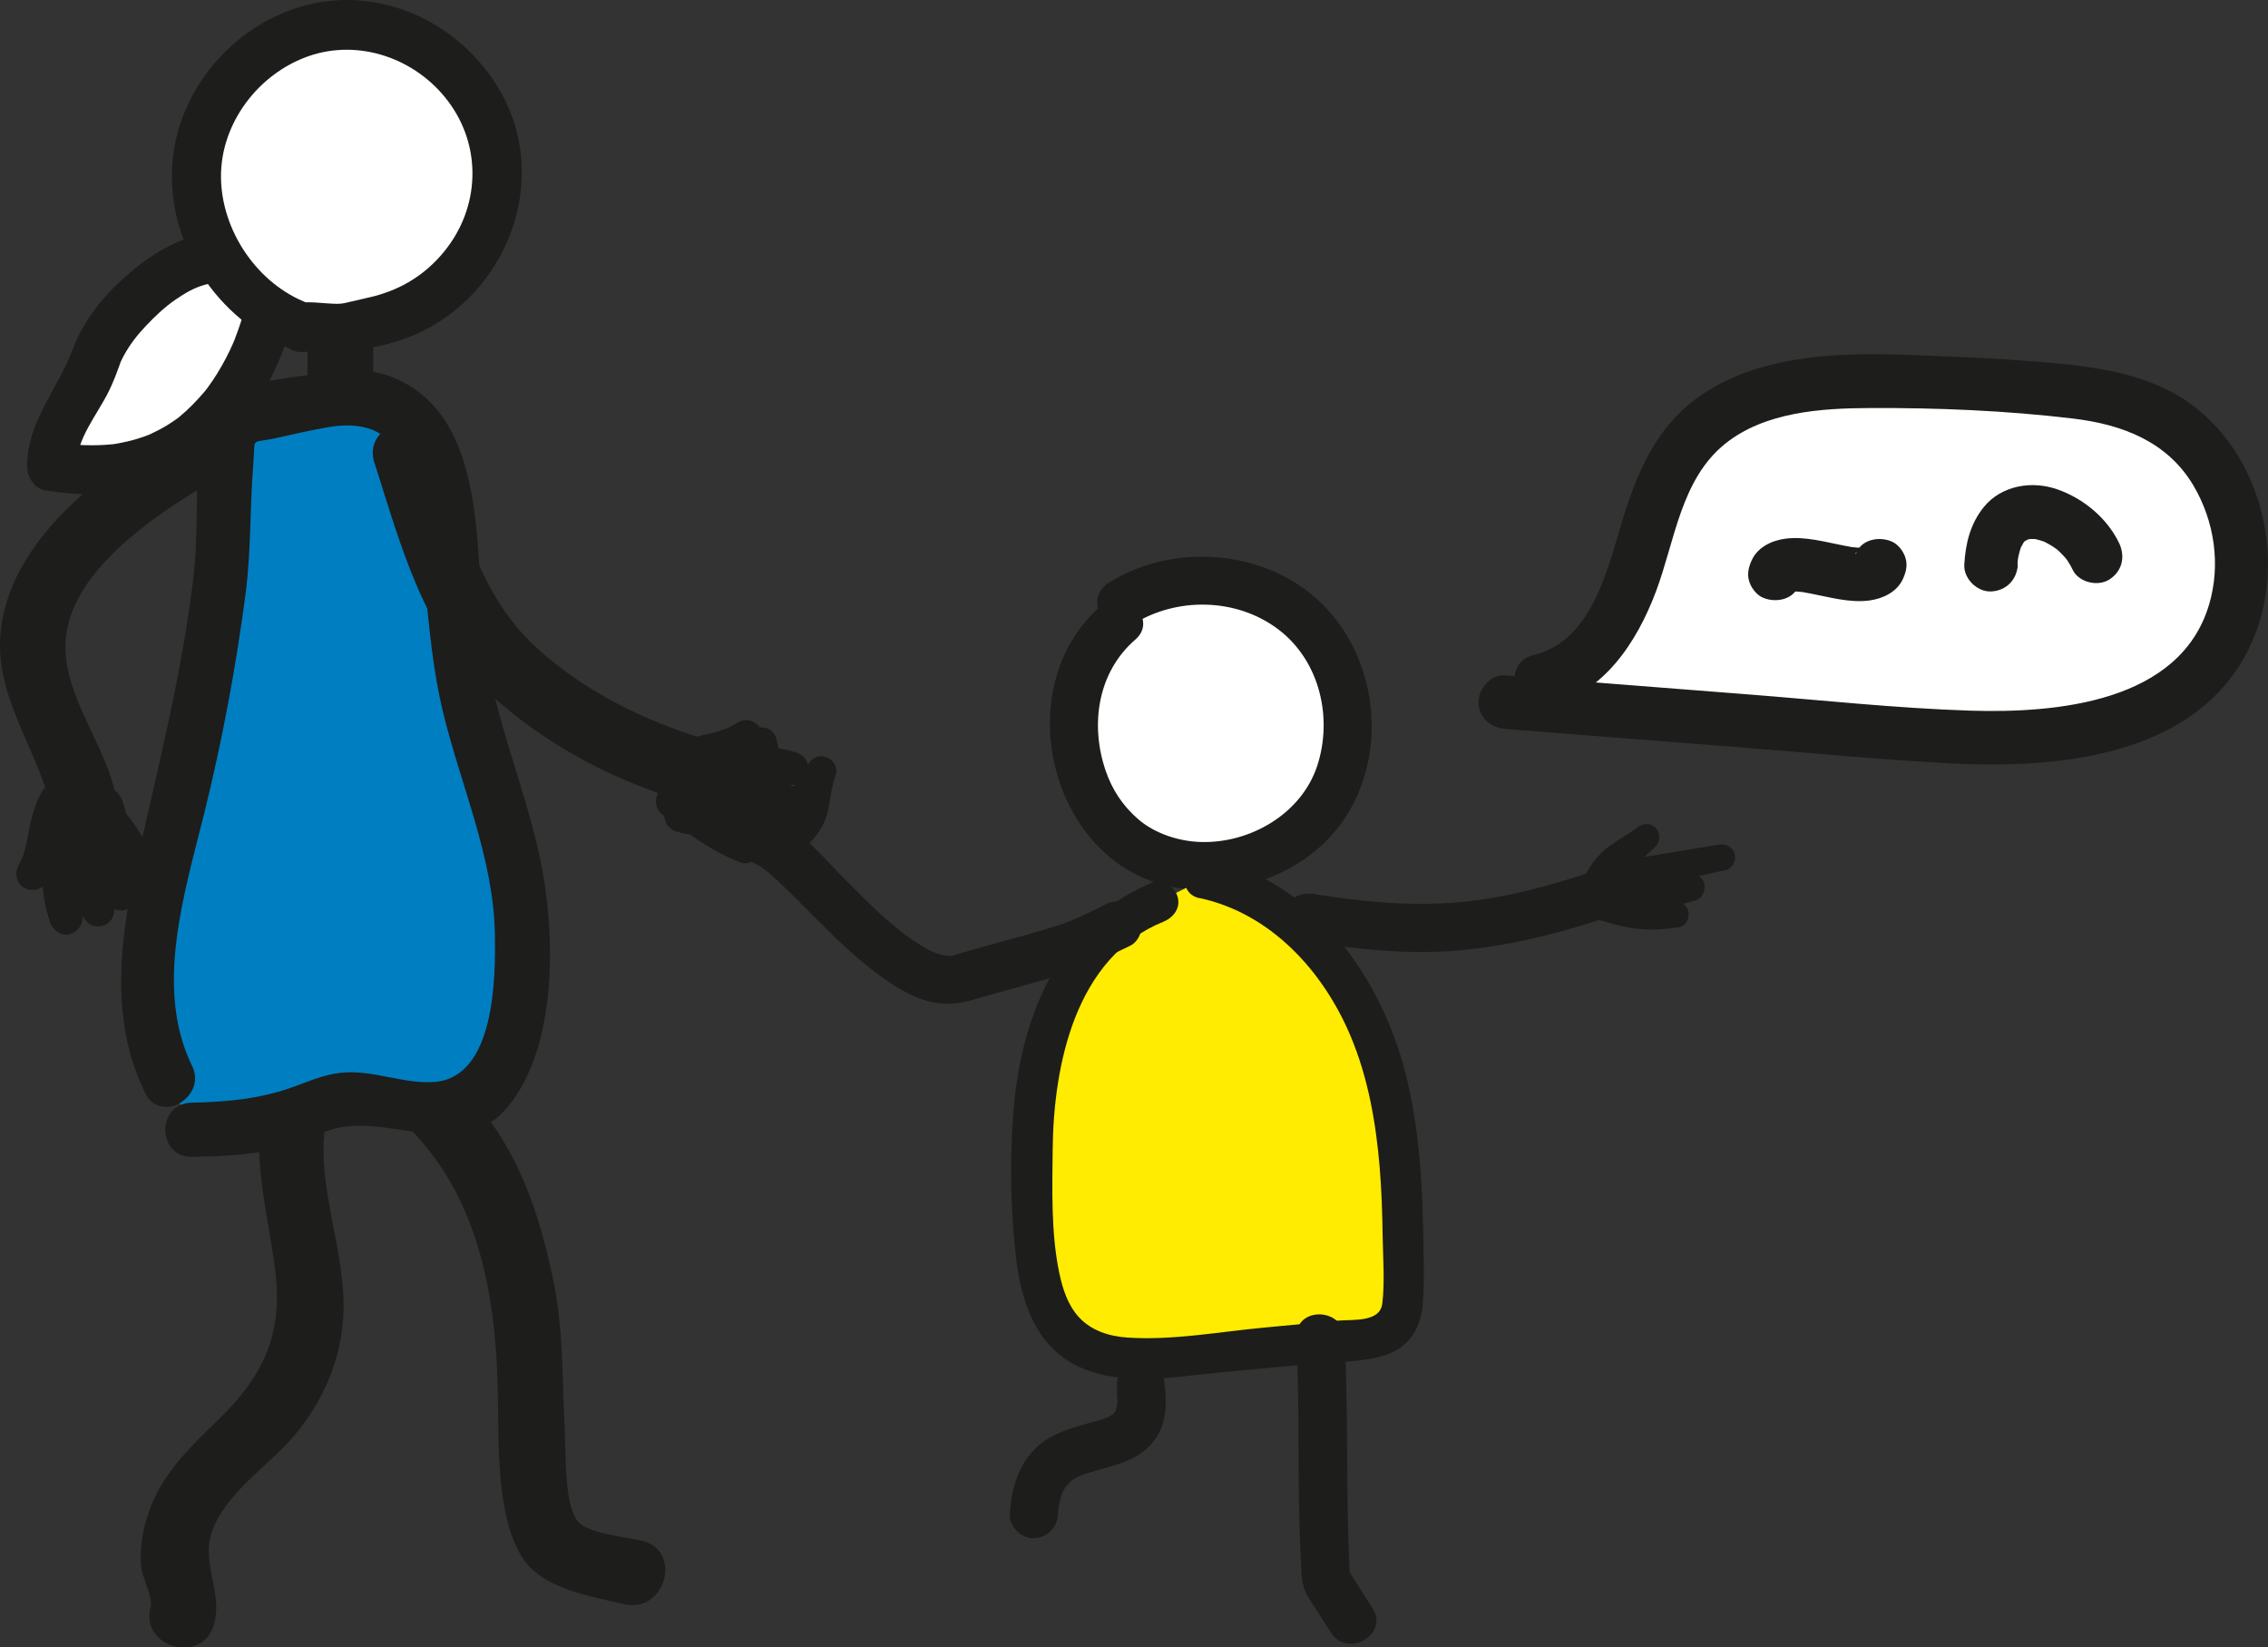 <svg viewBox="0 0 209.16 151.89" xmlns="http://www.w3.org/2000/svg" data-name="Layer 2" id="Layer_2">
  <rect x="0" y="0" width="209.16" height="151.89" fill="#333333" stroke="none"/>
  <defs>
    <style>
      .cls-1 {
        fill: #1d1d1b;
      }

      .cls-2 {
        fill: #fff;
      }

      .cls-3 {
        fill: #007ec2;
      }

      .cls-4 {
        fill: #ffec00;
      }
    </style>
  </defs>
  <g data-name="Layer 1" id="Layer_1-2">
    <g>
      <g>
        <g>
          <g>
            <path d="M103.34,55.67c5.17-3.39,12.68-2.69,17.08,1.65,4.4,4.34,5.17,11.91,1.66,17-3.51,5.09-10.93,7.05-16.46,4.28-7.52-3.78-8.94-15.78-2.5-21.2" class="cls-2"></path>
            <path d="M104.46,57.58c4.03-2.56,9.57-2.47,13.42.44s5.04,8.18,3.6,12.58-6.15,7.17-10.75,7.03c-2.07-.06-4.27-.81-5.75-2.09s-2.44-2.79-3.02-4.5c-1.44-4.23-.74-9.06,2.74-12.07,2.17-1.87-.99-5-3.14-3.14-8.81,7.62-4.67,24.18,7.04,26.03,6.27.99,13.14-1.89,16.15-7.64s2.07-13.2-2.31-18.01c-5.02-5.51-14.01-6.4-20.22-2.46-2.41,1.53-.18,5.38,2.24,3.84h0Z" class="cls-1"></path>
          </g>
          <g>
            <path d="M111.12,80.99c7.54,1.52,13.21,8.17,15.77,15.42,2.55,7.26,2.54,15.13,2.49,22.82,0,1.05-.04,2.18-.71,2.99-.77.93-2.1,1.11-3.29,1.22-5.6.53-11.21,1.06-16.81,1.58-3.27.31-6.89.52-9.51-1.46-3.12-2.36-3.55-6.81-3.7-10.72-.23-5.68-.44-11.46,1.07-16.93,1.51-5.47,5.06-10.69,10.36-12.75" class="cls-4"></path>
            <path d="M110.63,82.8c6.55,1.4,11.41,6.73,13.93,12.74,1.61,3.82,2.34,8.01,2.68,12.12.17,2.08.24,4.16.27,6.25s.21,4.23-.03,6.27c-.2,1.76-2.74,1.46-4.08,1.58-2.31.22-4.62.43-6.92.65-4.1.39-8.39,1.19-12.51.91-1.67-.11-3.33-.63-4.48-1.89-1.01-1.11-1.48-2.57-1.79-4.01-.78-3.68-.66-7.72-.62-11.45.08-7.77,2.08-17.7,10.21-20.99.93-.38,1.61-1.25,1.31-2.31-.25-.89-1.36-1.69-2.31-1.31-8.38,3.4-12.03,12.1-12.78,20.59-.41,4.64-.34,9.54.21,14.17.46,3.86,1.81,7.94,5.55,9.78,4.15,2.04,9.1,1.02,13.5.61,2.64-.25,5.27-.5,7.91-.74,2.31-.22,4.96-.12,7.17-.87s3.24-2.59,3.38-4.86c.15-2.41.05-4.87,0-7.28-.11-4.91-.51-9.89-1.84-14.64-2.42-8.62-8.6-16.97-17.77-18.93-2.35-.5-3.36,3.11-1,3.62h0Z" class="cls-1"></path>
          </g>
          <path d="M119.55,123.31c.29,5.59.14,11.2.28,16.8.04,1.61.1,3.22.19,4.83.05.94.2,1.64.69,2.41l2.03,3.17c1.54,2.4,5.38.18,3.84-2.24l-2.37-3.71.3,1.12c-.43-7.45-.12-14.92-.51-22.37-.15-2.84-4.59-2.86-4.44,0h0Z" class="cls-1"></path>
          <path d="M103,128.26c.06.4-.03-.13-.02-.16-.02.09.03.24.03.34.02.19.03.38.03.56,0,.15,0,.31,0,.46,0,.07-.01.14-.02.22,0,.4.11-.56.03-.19-.06.24-.12.47-.19.7-.08.27.31-.56.04-.12-.07.11-.15.22-.21.33-.01.03.43-.46.11-.16-.08.07-.17.15-.24.23-.2.22.53-.35.15-.12-.11.06-.21.14-.32.2-.09.05-.18.09-.27.14-.43.23.51-.19.13-.05-.23.08-.46.17-.69.24-2.29.69-4.74,1.1-6.4,3.01-1.4,1.61-1.91,3.62-2.03,5.71-.07,1.16,1.07,2.27,2.22,2.22,1.26-.06,2.15-.98,2.22-2.22.01-.23.05-.46.06-.69,0-.3-.09.45-.02.16.03-.11.04-.23.06-.34.07-.37.18-.72.29-1.08.17-.53-.17.32,0,.01.08-.14.14-.28.22-.42s.17-.25.25-.38c.12-.19.16.01-.17.22.06-.04.14-.16.19-.21.08-.09.17-.18.26-.26.08-.07.48-.4.12-.11s.02,0,.1-.06c.12-.08.25-.15.38-.22.12-.06.24-.12.36-.18.44-.22-.43.16-.12.05.26-.1.53-.19.79-.28,2.31-.72,4.81-1.05,6.27-3.23,1.09-1.63.99-3.65.72-5.5-.17-1.15-1.69-1.89-2.73-1.55-1.26.41-1.74,1.5-1.55,2.73h0Z" class="cls-1"></path>
          <path d="M119.99,86.71c4.75.76,9.55,1.33,14.37.93,5.1-.42,10.02-1.75,14.85-3.39,2.69-.91,1.54-5.21-1.18-4.28-4.43,1.5-8.99,2.85-13.67,3.23-4.42.36-8.83-.07-13.18-.77-1.18-.19-2.39.31-2.73,1.55-.29,1.06.36,2.54,1.55,2.73h0Z" class="cls-1"></path>
          <path d="M102,83.38c-.92.44-1.84.89-2.77,1.31-.17.08-.34.15-.51.22-.06.03.44-.17,0,0-.3.11-.6.23-.91.33-2.18.74-4.44,1.28-6.66,1.92-1.05.3-2.11.58-3.15.91-.12.04-.25.07-.36.09.03,0,.38-.03.12-.03-.14,0-.93-.08-.48,0-1.17-.22-1.81-.6-2.92-1.33-2.34-1.55-4.4-3.69-6.42-5.71-1.81-1.81-3.76-4.27-6.15-5.35-1.09-.49-2.39-.31-3.04.8-.56.95-.3,2.54.8,3.04.37.17.71.39,1.03.63-.39-.28.21.17.3.25.25.21.49.43.73.65,1.06.97,2.06,2,3.08,3.02,2.26,2.27,4.55,4.55,7.2,6.36,1.15.78,2.44,1.49,3.79,1.84,1.55.4,2.89.2,4.4-.25,2.79-.81,5.61-1.53,8.39-2.4,1.99-.63,3.86-1.57,5.73-2.47,1.08-.52,1.37-2.07.8-3.04-.65-1.11-1.95-1.32-3.04-.8h0Z" class="cls-1"></path>
          <path d="M148.36,81.84c.44-.85.98-1.52,1.64-1.96.91-.6,1.82-1.15,2.68-1.83l-1.73-1.73c-.53.55-1.16,1-1.66,1.58-.59.69-.87,1.51-1.06,2.38-.21.97.57,1.65,1.5,1.5,3.13-.52,6.25-1.03,9.38-1.55l-.65-2.35c-3.38.67-6.65,1.93-10.09,2.26l.32,2.4c2.38-.67,4.62.15,6.98.49v-2.35c-2.92.76-5.72,1.75-8.78,1.49-1.39-.12-1.63,2.05-.32,2.4s2.6.79,3.94,1c1.47.23,2.87.15,4.34-.08.65-.1,1.01-.92.85-1.5-.19-.7-.85-.95-1.5-.85-1.11.17-2.29.22-3.35.02-1.23-.23-2.43-.62-3.63-.95l-.32,2.4c3.28.28,6.31-.77,9.43-1.58,1.09-.28,1.23-2.17,0-2.35-1.38-.2-2.72-.56-4.1-.75s-2.79-.13-4.17.25c-1.28.36-1.09,2.53.32,2.4,3.68-.36,7.14-1.64,10.74-2.35.65-.13,1.02-.9.85-1.5-.19-.69-.85-.96-1.5-.85-3.13.52-6.25,1.03-9.38,1.55l1.5,1.5c.05-.23.1-.45.16-.67.01-.05.19-.51.1-.32.06-.13.13-.25.21-.37-.16.23.04-.04.09-.09.48-.5,1.04-.93,1.53-1.43.46-.47.47-1.25,0-1.73-.51-.51-1.21-.41-1.73,0-.79.62-1.69,1.08-2.5,1.67-.95.7-1.66,1.57-2.21,2.62-.72,1.39,1.38,2.63,2.11,1.23h0Z" class="cls-1"></path>
          <path d="M74.43,77.98c.93-.92,1.68-1.99,1.94-3.29.23-1.1.31-2.19.71-3.25.23-.63-.21-1.37-.79-1.61-.61-.25-1.36-.05-1.7.56-.24.43-.49.86-.76,1.27-.06.1-.13.19-.2.29-.02.03-.21.28-.09.13s-.08.09-.1.12c-.07.08-.14.16-.22.24-.13.14-.26.26-.39.39-.09.08-.18.15-.26.23-.21.19.15-.1-.11.09-.44.32-.89.61-1.35.89l2,.81c-.57-2.25-.96-4.54-1.53-6.79-.15-.58-.72-1-1.31-1-.63,0-1.1.43-1.31,1-.56,1.53-1.26,3.07-1.52,4.69-.28,1.73-.05,3.39.52,5.04.22.64.8,1.08,1.49.98.61-.09,1.25-.65,1.18-1.34-.3-3.12-.09-6.45-1.96-9.15-.39-.56-1.05-.84-1.7-.56s-.89.91-.79,1.61c.5,3.43,1.53,6.75,3.38,9.7l2.14-1.65c-.95-.99-1.96-1.94-2.83-3.01-.06-.08-.05-.06.03.04-.05-.06-.1-.13-.14-.19-.09-.13-.18-.26-.27-.4-.16-.24-.3-.49-.43-.75-.08-.15-.15-.31-.22-.47.09.21-.06-.15-.07-.18-.14-.38-.26-.76-.36-1.15-.19-.71-.97-1.15-1.68-.95s-1.14.96-.95,1.68c.39,1.47,1.01,2.82,1.94,4.02s2.02,2.21,3.05,3.29,2.97-.33,2.14-1.65c-1.74-2.77-2.64-5.8-3.11-9.04l-2.49,1.05c.74,1.07,1.13,2.35,1.27,3.53.17,1.41.18,2.83.31,4.25l2.68-.36c-.15-.43-.29-.87-.39-1.31-.04-.17-.08-.35-.11-.52-.01-.07-.03-.14-.04-.22.02.13.02.11,0-.06-.02-.36-.04-.71-.02-1.07,0-.13.02-.26.03-.39-.03.29.04-.23.05-.28.3-1.53.94-2.98,1.47-4.44h-2.63c.57,2.25.96,4.54,1.53,6.79.22.85,1.26,1.26,2,.81.95-.57,1.91-1.2,2.67-2.02s1.27-1.69,1.79-2.61l-2.49-1.05c-.37,1-.49,2.01-.67,3.05-.04.22-.08.43-.15.64-.03.1-.07.2-.1.3.08-.22.02-.04-.04.07-.11.22-.24.43-.39.63.13-.17-.12.14-.15.17-.15.17-.3.32-.46.48-.52.52-.52,1.41,0,1.93s1.4.52,1.93,0h0Z" class="cls-1"></path>
        </g>
        <g>
          <path d="M21.73,36.1C13.76,40.77,1.45,47.53.1,57.9c-.79,6.08,3.22,10.84,4.59,16.47.92,3.79,6.78,2.19,5.85-1.61-1.06-4.34-4.46-8.49-4.5-13.02-.09-8.56,12.74-14.87,18.75-18.39,3.37-1.97.32-7.22-3.06-5.24h0Z" class="cls-1"></path>
          <g>
            <path d="M3.87,72.98c-.64,1.15-.98,2.38-1.22,3.67-.1.54-.19,1.08-.33,1.61-.08.3-.18.59-.28.88-.06.16-.06.15.01-.02-.03.08-.07.15-.11.23-.08.16-.16.31-.24.46-.38.69-.19,1.67.54,2.05s1.65.19,2.05-.54c.64-1.15.98-2.38,1.22-3.67.1-.54.19-1.08.33-1.61.08-.3.18-.59.28-.88.06-.16.06-.15-.01.02.03-.08.07-.15.11-.23.08-.16.16-.31.24-.46.38-.69.19-1.67-.54-2.05s-1.65-.19-2.05.54h0Z" class="cls-1"></path>
            <path d="M4.45,75.39c0,.52,0,1.05-.03,1.57-.01.2-.03.4-.05.6-.01.1-.02.21-.03.31-.03.3.03-.17,0,.01-.12.76-.25,1.52-.35,2.29-.21,1.67.1,3.31.65,4.9.26.74,1.04,1.31,1.85,1.05.73-.24,1.32-1.05,1.05-1.85-.16-.47-.31-.94-.42-1.42-.05-.19-.09-.38-.12-.58,0,0-.07-.39-.03-.16s0-.09-.01-.14c-.03-.33-.04-.66-.02-.98,0-.15.02-.29.03-.44,0-.08.02-.16.03-.24.02-.19-.06.39,0,.06.25-1.67.52-3.3.49-5-.01-.78-.68-1.54-1.5-1.5s-1.51.66-1.5,1.5h0Z" class="cls-1"></path>
            <path d="M6.44,75.3c.01.5,0,1.01-.03,1.51-.01.21-.03.42-.06.63-.01.11-.03.22-.04.32-.04.37.05-.34,0,.01-.11.78-.26,1.56-.29,2.34-.08,1.89.79,3.45,1.98,4.86.51.6,1.61.56,2.12,0,.59-.64.54-1.48,0-2.12-.09-.11-.18-.21-.26-.32.13.16.04.05-.03-.05-.12-.17-.24-.35-.35-.53-.09-.15-.16-.3-.24-.46-.13-.24.07.22.02.05-.02-.07-.05-.14-.08-.21-.05-.15-.09-.31-.12-.46-.01-.05,0-.16-.04-.21.11.16.03.33.02.07-.01-.29-.01-.58,0-.87.01-.14.03-.29.04-.43.03-.24,0-.03-.01.09.02-.09.03-.18.04-.27.06-.44.13-.89.19-1.33.11-.87.17-1.75.14-2.63-.02-.78-.68-1.54-1.5-1.5s-1.52.66-1.5,1.5h0Z" class="cls-1"></path>
            <path d="M8.37,74.58c.15.39.27.79.36,1.2.02.1.04.21.06.31.04.22-.03-.36,0,.02.01.17.03.34.03.52.02.66-.05,1.31-.09,1.96-.1,1.65.24,3.2,1.11,4.61.41.67,1.36.99,2.05.54s.98-1.34.54-2.05c-.11-.18-.22-.37-.32-.56-.05-.1-.1-.2-.14-.3.06.12.06.15,0,0-.06-.17-.11-.33-.16-.51-.03-.12-.13-.37-.1-.49-.02.06.03.3.01.08,0-.09-.01-.17-.02-.26,0-.15-.01-.31,0-.46,0-.31.02-.61.04-.92.11-1.54.07-3.04-.48-4.51-.28-.73-1.03-1.31-1.85-1.05-.72.23-1.34,1.06-1.05,1.85h0Z" class="cls-1"></path>
            <path d="M7.47,74.53c.39.5.79.99,1.18,1.49.09.12.19.24.28.35.05.06.1.12.14.18-.2-.28-.04-.05,0,0,.19.25.39.51.57.77.36.5.71,1.02,1.03,1.55.16.27.32.55.47.83.08.15.15.3.22.45.04.09.25.56.1.21.16.38.32.68.69.9.32.19.8.27,1.16.15.69-.22,1.37-1.07,1.05-1.85-.56-1.34-1.27-2.58-2.12-3.76s-1.76-2.28-2.65-3.41c-.22-.28-.72-.44-1.06-.44-.37,0-.81.16-1.06.44s-.46.66-.44,1.06c.02.42.18.73.44,1.06h0Z" class="cls-1"></path>
          </g>
          <path d="M24.22,101.57c-.99,5.43.48,10.19,1.16,15.56.75,5.98-1.16,9.8-5.31,13.83-2.39,2.32-4.79,4.59-6.08,7.74-.72,1.77-1.14,3.79-.98,5.7.08,1,1.11,2.89.88,3.74-1.03,3.77,4.82,5.38,5.85,1.61.87-3.17-1.44-5.82,0-9.04,1.56-3.5,5.28-5.73,7.65-8.65s3.96-6.5,4.25-10.39c.46-6.23-2.69-12.3-1.56-18.49.69-3.82-5.15-5.46-5.85-1.61h0Z" class="cls-1"></path>
          <path d="M35.63,102.09c8.08,6.52,10.04,16.04,10.28,26.09.11,4.49-.24,11.34,2.2,15.33,1.82,2.98,6.36,3.66,9.46,4.39,3.8.89,5.42-4.96,1.61-5.85-1.45-.34-4.9-.65-5.86-1.75-1.31-1.5-1.12-6.36-1.23-8.31-.26-4.7-.1-9.37-1.07-14.01-1.72-8.26-4.44-14.79-11.11-20.18-3.01-2.43-7.33,1.84-4.29,4.29h0Z" class="cls-1"></path>
          <g>
            <path d="M17.69,104.15c10.88,0,10.2-2.93,15.32-2.82,4.07.08,9.1,2.43,11.75-.66,1.37-1.6,1.94-3.73,2.41-5.79,3.12-13.87-1.91-19.4-4.65-33.34-.74-3.76-1.23-19.22-3.85-22.01-4.85-5.16-8.35-2.16-15.38-1.36-.78.09-1.66.23-2.12.87-.37.52-.36,1.21-.34,1.84.29,10.27-.8,14.93-2.52,25.06s-7.73,24.57-2.75,33.56" class="cls-3"></path>
            <path d="M17.69,106.65c3.02-.05,6.12-.17,9.03-1.04,1.57-.47,3.06-1.38,4.69-1.67,5.34-.96,11.31,3.22,15.51-2s4.25-14.32,3.3-20.51c-1.09-7.1-4.18-13.72-5.34-20.8-1.31-7.98.7-21.58-8.23-25.66-2.12-.97-4.29-.97-6.55-.62-2.69.41-6.51.7-8.96,1.78-2.17.96-2.67,2.57-2.82,4.77-.29,4.2,0,8.38-.51,12.58-1.04,8.57-3.14,16.86-5.03,25.26-1.65,7.33-2.82,15.05.61,22.04,1.42,2.89,5.73.36,4.32-2.52-3.53-7.19-.65-16.08,1.15-23.38,1.63-6.59,2.88-13.27,3.77-20,.54-4.05.4-8.07.73-12.11.21-2.6-.33-1.84,2.04-2.37,1.63-.36,3.3-.75,4.95-1.03,7.54-1.26,7.86,5.75,8.51,11.4.58,5.01.81,9.98,2,14.9,1.64,6.78,4.66,13.42,4.78,20.48.07,4.08-.01,13.14-5.53,13.6-2.89.24-5.73-1.17-8.69-.84-1.55.18-2.81.73-4.25,1.26-3.12,1.14-6.15,1.43-9.47,1.49s-3.22,5.05,0,5h0Z" class="cls-1"></path>
          </g>
          <path d="M34.55,42.72c2.43,7.59,4.52,15.71,10.62,21.26s13.39,8.93,21.18,10.82c3.79.92,5.41-4.93,1.61-5.85-6.75-1.65-13.32-4.52-18.51-9.26-5.3-4.84-6.95-11.99-9.06-18.58-1.19-3.7-7.05-2.12-5.85,1.61h0Z" class="cls-1"></path>
          <path d="M34.42,34.37c0-1.48,0-2.97,0-4.45,0-1.59-1.4-3.11-3.03-3.03s-3.03,1.33-3.03,3.03c0,1.48,0,2.97,0,4.45,0,1.59,1.4,3.11,3.03,3.03s3.03-1.33,3.03-3.03h0Z" class="cls-1"></path>
          <g>
            <path d="M4.77,42.99c-.11-3.57,2.95-6.41,4-9.82,1.05-3.42,5.82-8.05,9.25-9.05,3.44-1,4.82-.9,7.51,1.47,0,0-2.36,20.55-20.77,17.4Z" class="cls-2"></path>
            <path d="M7.05,42.99c-.01-2.55,1.9-4.71,2.98-6.91.37-.75.67-1.52.95-2.3,0,0,.24-.64.1-.31.1-.23.22-.45.33-.67.57-1.05,1.27-1.94,2.09-2.8s1.68-1.68,2.65-2.35,1.76-1.11,2.66-1.37c1.08-.32,2.1-.58,2.86-.46.24.04.52.15.86.34.52.29.97.66,1.42,1.05l-.67-1.61c-.04.33.11-.71.06-.46-.03.14-.04.28-.07.42-.08.48-.18.97-.29,1.44-.35,1.53-.84,3-1.4,4.46-.18.47.16-.36.02-.06-.05.12-.1.23-.15.35-.09.19-.17.38-.26.57-.23.48-.48.96-.75,1.43-.25.44-.51.86-.79,1.28-.16.24-.32.47-.49.7-.07.09-.14.18-.21.28.34-.46-.02.02-.07.08-.73.86-1.51,1.66-2.38,2.38-.08.06-.34.25.03-.02-.1.07-.2.15-.3.22-.26.17-.51.35-.77.51-.52.32-1.05.59-1.6.85-.35.16.5-.19-.09.04-.19.07-.37.14-.56.21-.32.11-.65.21-.98.3s-.68.17-1.03.24c-.18.04-.36.07-.53.1-.11.02-.22.04-.33.05.2-.03.22-.03.05-.01-1.67.17-3.57.1-5.02-.14-1.21-.2-2.45.32-2.8,1.59-.3,1.09.37,2.6,1.59,2.8,5.07.84,10.42.33,14.66-2.82,3.33-2.48,5.59-5.89,7.14-9.7.82-2.02,1.43-4.14,1.75-6.3.16-1.05.09-1.8-.82-2.62-1.19-1.07-2.63-2.05-4.22-2.36-3.04-.59-6.47.65-8.94,2.39-2.94,2.07-5.73,4.93-7,8.35-1.36,3.65-4.25,6.78-4.23,10.85.02,2.93,4.57,2.93,4.55,0Z" class="cls-1"></path>
          </g>
          <g>
            <path d="M27.84,30.16c-6.33-2.27-10.61-9.31-9.58-15.96,1.03-6.65,7.37-12.09,14.1-11.96,6.78.12,12.97,5.94,13.52,12.69.55,6.75-4.63,13.49-11.3,14.7,0,0-.39.08-2.61.6-.9.21-2.9-.21-4.12-.08Z" class="cls-2"></path>
            <path d="M28.44,27.97c-4.68-1.75-8.03-6.68-8.06-11.66s3.48-9.54,8.1-11.14,9.86.19,12.85,4.17c3.14,4.18,2.94,9.78-.35,13.83-1.83,2.26-4.2,3.65-7.02,4.27-.72.16-1.44.33-2.16.5-.43.1-.87.08-1.61.03-.79-.06-1.57-.14-2.36-.08-1.23.09-2.28.98-2.28,2.28,0,1.16,1.04,2.36,2.28,2.28,1.55-.11,3.08.3,4.62.02.91-.17,1.81-.42,2.72-.62,3.24-.7,6.18-2.35,8.45-4.77,4.77-5.12,6.03-12.73,2.41-18.85C42.56,2.35,35.7-1.09,28.96.31s-12.11,7.23-12.98,13.94c-1.02,7.81,4.01,15.39,11.26,18.1,1.15.43,2.49-.48,2.8-1.59.35-1.27-.43-2.37-1.59-2.8Z" class="cls-1"></path>
          </g>
          <g>
            <path d="M62.86,71.78c.28-.18.58-.35.88-.49.07-.03.14-.07.22-.1-.18.08-.2.08-.04.02.14-.05.28-.1.43-.15.53-.18,1.08-.3,1.62-.43,1.27-.3,2.51-.7,3.62-1.41.67-.43,1-1.37.54-2.08-.43-.67-1.36-1-2.08-.54-.28.18-.58.35-.88.49-.07.03-.14.07-.22.1.18-.08.2-.08.04-.02-.14.05-.28.1-.43.15-.53.18-1.08.3-1.62.43-1.27.3-2.51.7-3.62,1.41-.67.43-1,1.37-.54,2.08.43.67,1.36,1,2.08.54h0Z" class="cls-1"></path>
            <path d="M63.79,72.7c1.7-.06,3.32-.4,4.97-.73.14-.03.28-.05.43-.08.18-.03.19.06-.07,0,.05.01.14-.02.19-.02.33-.03.65-.04.98-.03.19,0,.38.03.57.04.22.01-.37-.06.03,0,.09.02.18.03.26.05.51.1,1.01.23,1.5.38.76.23,1.69-.27,1.87-1.06s-.25-1.62-1.06-1.87c-1.74-.52-3.44-.72-5.23-.4-.64.11-1.27.28-1.91.4-.2.04-.39.07-.59.11-.11.02-.21.03-.32.05-.24.04.37-.04-.07,0-.52.06-1.04.09-1.57.11-.79.03-1.55.68-1.52,1.52s.67,1.55,1.52,1.52h0Z" class="cls-1"></path>
            <path d="M63.8,74.73c.98-.02,1.95-.14,2.91-.31.34-.06.67-.13,1-.2.15-.03.31-.06.46-.09.09-.02.18-.03.27-.05.06,0,.33-.05.06-.01s.01,0,.06,0c.07,0,.14-.01.21-.02.14,0,.28-.01.42,0,.07,0,.14,0,.21,0,.18,0,.27.1-.06-.02.13.05.29.05.43.09.04.01.45.14.45.15,0,.01-.3-.14-.04-.01.08.04.16.08.24.12.19.1.38.21.56.33.09.06.18.12.27.18.05.03.36.27.14.1.62.49,1.55.65,2.15,0,.5-.55.67-1.62,0-2.15-1.44-1.13-3.04-2-4.94-1.83-.79.07-1.56.24-2.33.39-.19.04-.39.07-.58.11-.11.02-.23.04-.34.05-.29.05.19-.02-.01,0-.51.05-1.02.1-1.54.11-.79.02-1.55.69-1.52,1.52s.67,1.54,1.52,1.52h0Z" class="cls-1"></path>
            <path d="M62.37,76.65c1.5.49,2.98.48,4.53.29.6-.07,1.2-.13,1.8-.09.05,0,.34.07.11,0-.24-.07.09.02.12.03.17.03.33.08.5.13.08.02.15.05.23.08.13.05.24.1.05.02.21.1.42.21.62.32.69.39,1.69.19,2.08-.54s.19-1.66-.54-2.08c-1.46-.82-3.01-1.13-4.67-.94-.63.07-1.26.17-1.9.19-.36,0-.73,0-1.09-.05.22.03.13.02-.03-.01-.11-.02-.22-.04-.32-.07-.23-.05-.45-.12-.68-.2-.75-.25-1.69.29-1.87,1.06-.19.83.25,1.6,1.06,1.87h0Z" class="cls-1"></path>
            <path d="M61.23,75.22c2.25,1.63,4.44,3.32,7.08,4.3.75.28,1.7-.31,1.87-1.06.2-.86-.26-1.57-1.06-1.87-.1-.04-.36-.09-.43-.17.05.06.23.1.04.02-.09-.04-.18-.08-.26-.12-.28-.13-.56-.27-.83-.42-.58-.32-1.15-.66-1.7-1.03-1.08-.72-2.12-1.51-3.17-2.27-.64-.47-1.72-.13-2.08.54-.42.79-.14,1.58.54,2.08h0Z" class="cls-1"></path>
          </g>
        </g>
      </g>
      <g>
        <g>
          <path d="M142.09,62.76c4.46-.98,7.14-5.54,8.59-9.87s2.32-9.09,5.38-12.48c4.4-4.89,11.8-5.37,18.38-5.24,4.63.09,9.26.32,13.87.68,3.52.28,7.12.65,10.3,2.2,8.08,3.93,10.76,15.91,5.12,22.91-6.09,7.57-17.44,7.49-27.13,6.73-12.6-.98-25.19-1.97-37.79-2.95" class="cls-2"></path>
          <path d="M142.75,65.14c5.15-1.25,8.2-5.92,9.96-10.59s2.29-10.38,6.43-13.67c3.65-2.9,8.8-3.24,13.27-3.26,6.23-.03,12.59.23,18.77.97,4.6.55,8.71,2.15,11.1,6.17,1.96,3.31,2.53,7.33,1.45,10.97-2.67,9.03-14.07,10.04-22.05,9.79-6.83-.22-13.67-.97-20.49-1.5-7.46-.58-14.92-1.17-22.37-1.75-1.33-.1-2.47,1.21-2.47,2.47,0,1.42,1.13,2.36,2.47,2.47,7.13.56,14.25,1.11,21.38,1.67,6.6.52,13.21,1.17,19.83,1.51,9.72.49,22.37-.6,27.32-10.49,4.2-8.4.88-20.13-7.89-24.16-2.97-1.36-6.15-1.88-9.38-2.2-3.47-.34-6.95-.53-10.43-.67-5.71-.24-11.72-.6-17.28,1.02-2.91.85-5.7,2.3-7.8,4.51-2.34,2.45-3.68,5.6-4.7,8.78-1.5,4.67-2.78,11.84-8.43,13.21-3.09.75-1.78,5.51,1.31,4.76h0Z" class="cls-1"></path>
        </g>
        <path d="M165.81,54.14c.02-.05.06-.11.08-.16.09-.23-.47.53-.23.3s-.44.28-.33.24c.05-.02.13-.07.17-.1.19-.14-.61.19-.36.16.07-.01.15-.04.22-.06.11-.03.43-.07-.09,0s-.17.03-.04.02c.35-.02.7.01,1.05.05.42.04-.23.01-.3-.04.06.04.25.04.32.05.2.03.4.07.61.11,1.8.34,3.67.9,5.51.65,1.24-.17,2.52-.78,3.07-1.98.28-.62.44-1.22.25-1.9-.16-.57-.6-1.19-1.13-1.48-1.09-.57-2.8-.37-3.38.89-.01.03-.05.15-.08.16-.2.07.45-.52.23-.3s.44-.28.33-.24c-.05.02-.13.07-.17.1-.19.14.61-.19.36-.16-.07.01-.15.04-.22.06-.11.03-.43.07.09,0s.17-.03.04-.02c-.35.02-.7-.01-1.05-.05-.42-.04.23-.01.3.04-.06-.04-.25-.04-.32-.05-.2-.03-.4-.07-.61-.11-1.8-.34-3.67-.9-5.51-.65-1.24.17-2.52.78-3.07,1.98-.28.62-.44,1.22-.25,1.9.16.57.6,1.19,1.13,1.48,1.09.57,2.8.37,3.38-.89h0Z" class="cls-1"></path>
        <path d="M186.06,52.08c0-.16.02-.32.03-.47.06-.58-.09.49-.02.09.05-.3.11-.61.2-.91.03-.12.07-.24.11-.35.1-.27.29-.36-.08.17.13-.18.21-.42.33-.61.02-.04.05-.07.07-.11.15-.26-.22.29-.23.3.06-.02.14-.17.19-.22.06-.07.13-.13.2-.19.34-.33-.42.27-.19.15.15-.08.31-.18.46-.26.23-.13-.69.23-.24.11.1-.03.19-.06.29-.08.08-.02.17-.03.26-.05.09-.03-.76.06-.32.05.19,0,.39-.01.58,0,.45.03-.18,0-.3-.05.08.03.19.03.28.05.2.04.4.1.6.16.11.03.21.08.32.11.34.11-.6-.27-.27-.12.21.1.42.2.62.32.18.1.36.21.53.33.09.06.17.13.26.18.15.1-.33-.24-.32-.25,0,0,.16.13.18.14.39.33.73.69,1.06,1.08.23.27-.4-.56-.11-.13.07.1.14.2.2.3.15.23.28.47.4.72.56,1.16,2.32,1.57,3.38.89,1.2-.77,1.49-2.13.89-3.38-1.12-2.3-3.26-4.07-5.65-4.92s-5.2-.37-6.81,1.61c-1.25,1.53-1.7,3.37-1.81,5.32-.07,1.29,1.19,2.53,2.47,2.47,1.4-.06,2.39-1.08,2.47-2.47h0Z" class="cls-1"></path>
      </g>
    </g>
  </g>
</svg>